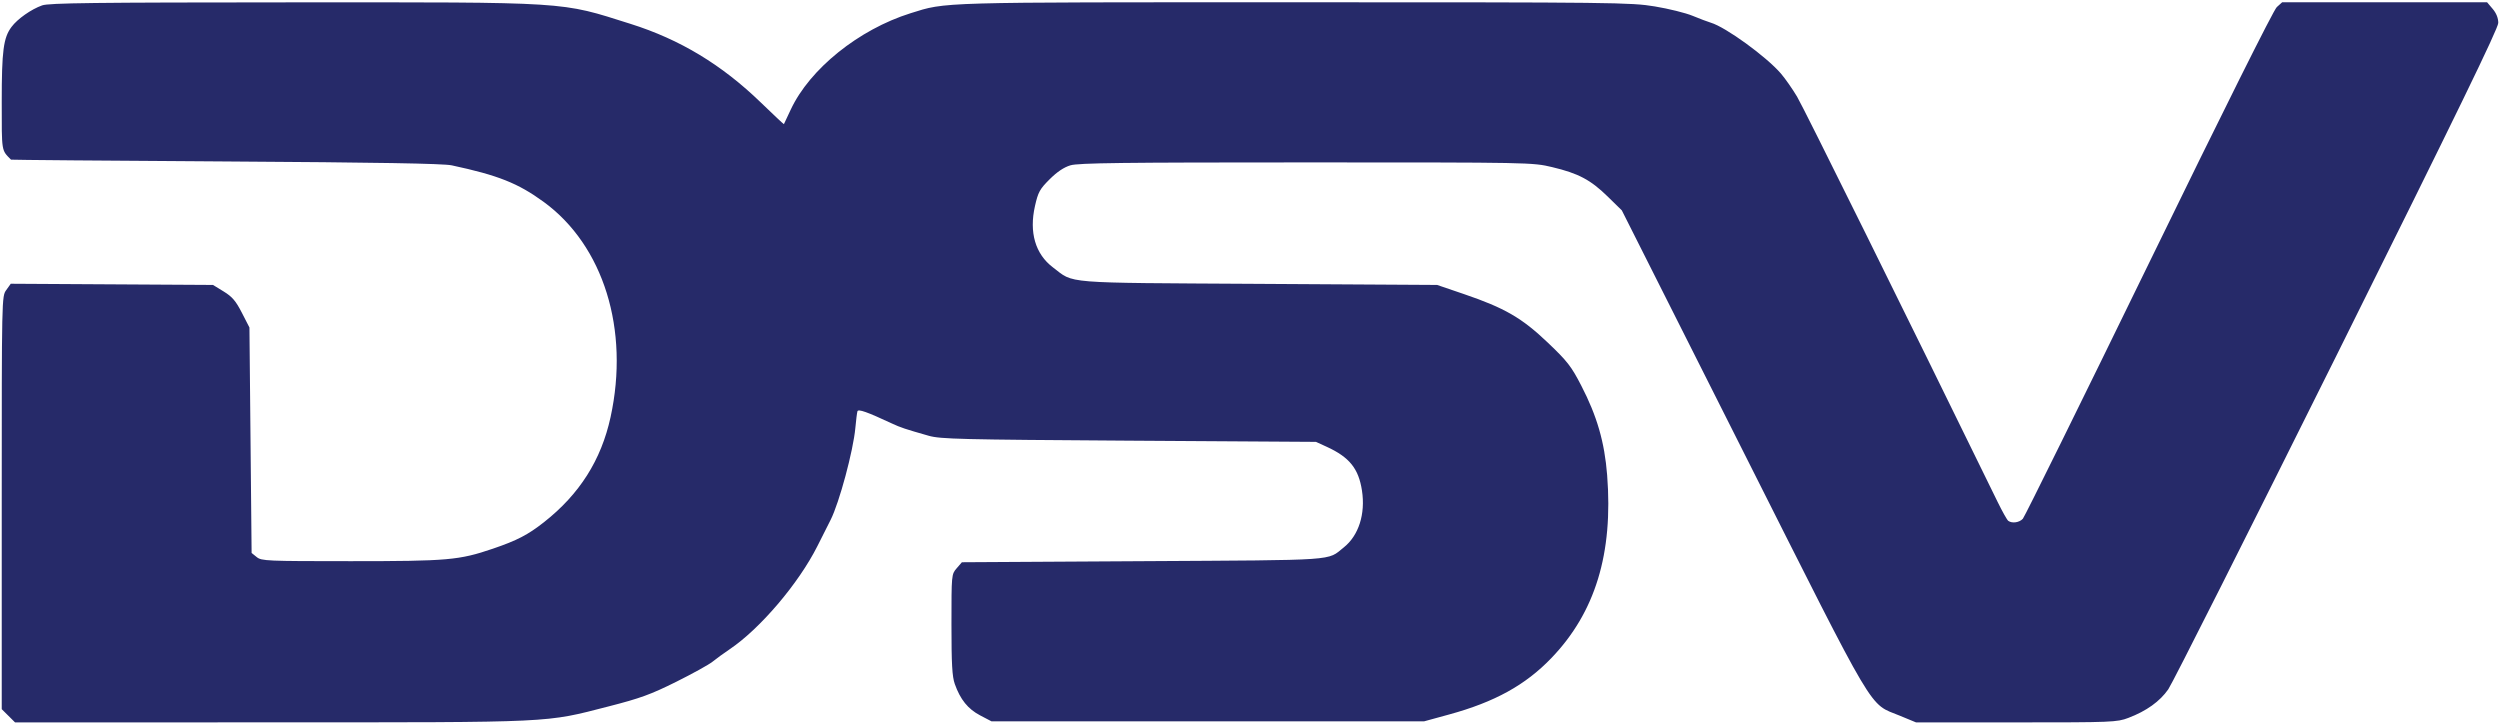 <svg width="632" height="183" viewBox="0 0 632 183" fill="none" xmlns="http://www.w3.org/2000/svg">
<path fill-rule="evenodd" clip-rule="evenodd" d="M10.664 1.358C7.889 2.34 4.427 4.774 2.913 6.803C0.861 9.553 0.438 12.783 0.438 25.708C0.438 38.559 0.328 37.873 2.784 40.36C2.847 40.424 27.264 40.63 57.042 40.816C95.45 41.057 112.059 41.344 114.194 41.798C125.877 44.295 130.963 46.314 137.436 51.033C152.576 62.068 159.184 83.328 154.35 105.454C151.984 116.294 146.517 124.922 137.531 131.999C133.456 135.207 130.705 136.632 124.585 138.715C116.048 141.618 113.26 141.862 88.687 141.864C67.353 141.864 66.121 141.811 64.896 140.827L63.606 139.787L63.333 111.289L63.058 82.789L61.144 79.062C59.604 76.064 58.705 75.013 56.539 73.685L53.847 72.033L28.285 71.882L2.723 71.731L1.58 73.325C0.441 74.914 0.438 75.054 0.438 127.098V179.277L2.121 180.949L3.804 182.621L68.432 182.612C140.941 182.601 137.587 182.759 153.907 178.567C161.879 176.521 164.517 175.559 170.941 172.362C175.122 170.28 179.261 167.989 180.139 167.272C181.017 166.553 182.966 165.136 184.47 164.123C192.155 158.948 201.885 147.508 206.637 138.06C207.916 135.52 209.42 132.534 209.98 131.427C212.174 127.085 215.709 113.947 216.234 108.171C216.412 106.228 216.648 104.343 216.759 103.979C216.958 103.335 219.18 104.12 225.487 107.062C227.687 108.088 228.749 108.441 234.785 110.163C237.737 111.004 242.825 111.129 285.374 111.401L332.68 111.705L335.385 112.943C341.132 115.575 343.454 118.458 344.306 124.015C345.216 129.938 343.472 135.385 339.712 138.38C335.398 141.813 338.949 141.568 289.018 141.864L243.168 142.136L241.848 143.661C240.534 145.179 240.529 145.245 240.529 157.857C240.529 167.872 240.705 171.028 241.369 172.906C242.762 176.838 244.694 179.233 247.777 180.848L250.645 182.351H305.336H360.027L366.334 180.623C377.86 177.469 385.621 173.188 392.173 166.374C403.29 154.811 407.838 139.905 406.286 120.111C405.631 111.764 403.732 105.198 399.741 97.48C397.207 92.579 396.244 91.341 391.28 86.61C384.728 80.364 380.38 77.85 370.065 74.336L363.307 72.033L318.189 71.761C267.867 71.459 271.686 71.764 266.171 67.585C261.725 64.219 260.129 58.741 261.645 52.063C262.44 48.559 262.85 47.812 265.343 45.325C267.223 43.45 268.957 42.286 270.607 41.793C272.608 41.195 283.755 41.057 330.221 41.057C387.091 41.057 387.395 41.064 392.377 42.245C398.999 43.815 402.113 45.465 406.42 49.683L409.997 53.183L440.64 114.035C474.995 182.262 472.229 177.599 480.341 180.956L484.369 182.621H509.702C534.074 182.621 535.149 182.579 538.043 181.486C542.605 179.762 546.028 177.309 548.146 174.246C549.197 172.726 568.396 134.624 590.81 89.575C621.002 28.892 631.562 7.184 631.562 5.793C631.562 4.568 631.072 3.337 630.146 2.244L628.73 0.572H602.831H576.933L575.572 1.796C574.746 2.537 562.018 28.035 543.224 66.599C526.18 101.569 511.849 130.608 511.382 131.132C510.505 132.109 508.66 132.376 507.689 131.668C507.389 131.447 506.186 129.311 505.016 126.92C481.938 79.706 455.954 27.203 454.296 24.431C453.117 22.459 451.28 19.831 450.211 18.591C446.506 14.29 436.242 6.845 432.491 5.736C431.739 5.513 429.675 4.733 427.904 4.001C426.135 3.269 421.827 2.198 418.333 1.623C412.254 0.62 408.356 0.576 327.409 0.574C236.371 0.572 239.3 0.489 230.221 3.335C217.086 7.454 204.69 17.428 199.884 27.744C198.98 29.687 198.208 31.326 198.171 31.387C198.134 31.447 195.528 29.001 192.377 25.953C182.473 16.359 171.914 9.982 159.41 6.038C141.397 0.353 144.783 0.569 73.57 0.596C23.803 0.616 12.366 0.754 10.664 1.358Z" fill="#262A69"/>
</svg>
